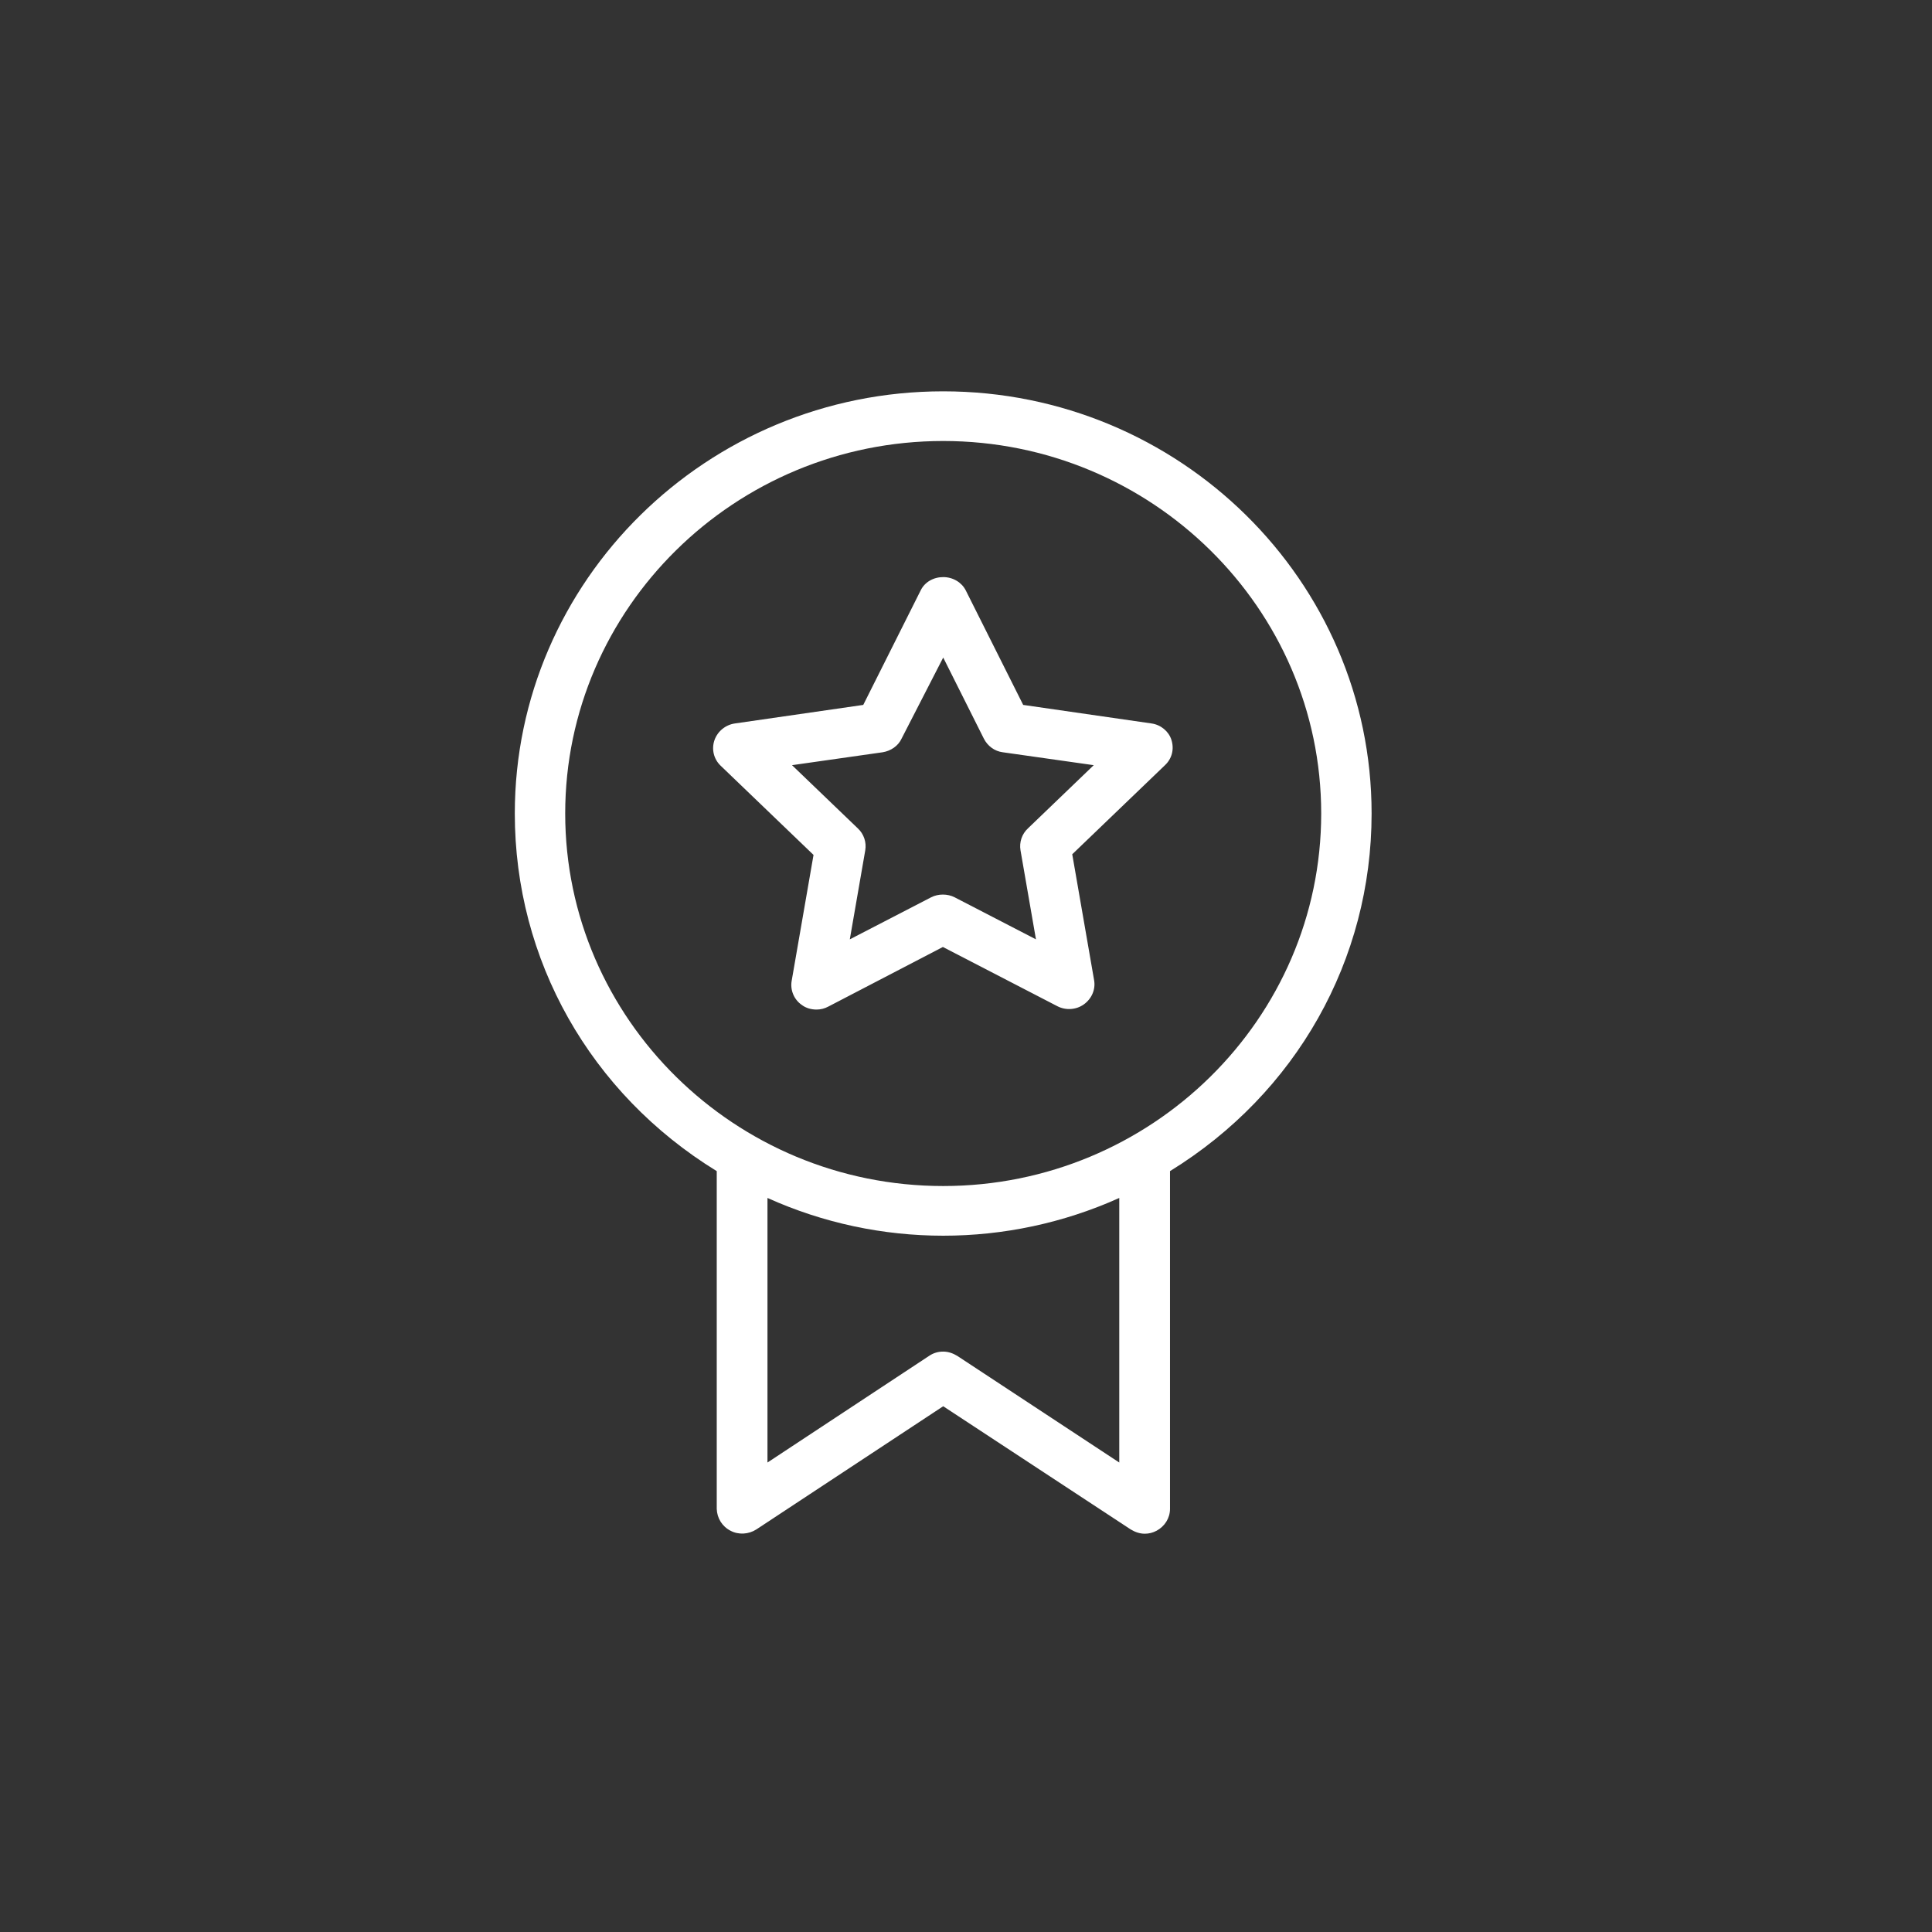 <?xml version="1.0" encoding="UTF-8" standalone="no"?>
<svg xmlns:inkscape="http://www.inkscape.org/namespaces/inkscape" xmlns:sodipodi="http://sodipodi.sourceforge.net/DTD/sodipodi-0.dtd" xmlns="http://www.w3.org/2000/svg" xmlns:svg="http://www.w3.org/2000/svg" width="115" height="115" viewBox="0 0 115 115" fill="none" version="1.1" id="svg2" sodipodi:docname="Calque_1 (3).svg" inkscape:version="1.3.2 (091e20ef0f, 2023-11-25)">
  <rect x="0" y="0" width="115" height="115" fill="#333333" stroke="none"/>
  <g clip-path="url(#clip0_7233_234)" id="g2" transform="translate(30.643,23.293)">
    <path d="M 51,25.13 C 51,11.274 39.56,0 25.5,0 11.44,0 0,11.274 0,25.13 c 0,8.712 4.48,16.655 12.02,21.287 v 20.104 c 0.02,0.552 0.32,1.045 0.82,1.301 0.48,0.256 1.08,0.217 1.54,-0.079 L 25.5,60.412 36.66,67.744 C 36.92,67.901 37.2,68 37.5,68 c 0.24,0 0.48,-0.059 0.7,-0.177 0.48,-0.256 0.8,-0.749 0.8,-1.301 V 46.417 C 46.52,41.785 51,33.842 51,25.13 Z M 26.34,57.416 C 26.08,57.258 25.8,57.159 25.5,57.159 c -0.3,0 -0.58,0.079 -0.84,0.256 l -9.62,6.347 V 48.014 c 6.64,2.996 14.28,2.996 20.94,0 V 63.762 Z M 25.5,47.304 C 13.1,47.304 3,37.351 3,25.13 3,12.91 13.1,2.957 25.5,2.957 37.9,2.957 48,12.91 48,25.13 48,37.351 37.9,47.304 25.5,47.304 Z" fill="#ffffff" id="path1"></path>
    <path d="m 37.901,19.77 -7.64,-1.104 -3.42,-6.82 c -0.24,-0.473 -0.76,-0.788 -1.34,-0.788 -0.58,0 -1.1,0.296 -1.34,0.788 l -3.42,6.82 -7.64,1.104 c -0.56,0.079 -1.04,0.473 -1.22,1.005 -0.18,0.532 -0.04,1.123 0.38,1.518 l 5.52,5.302 -1.3,7.49 c -0.1,0.552 0.14,1.123 0.6,1.439 0.26,0.197 0.58,0.276 0.88,0.276 0.24,0 0.48,-0.059 0.7,-0.177 l 6.82,-3.548 6.82,3.528 c 0.5,0.256 1.12,0.217 1.58,-0.118 0.46,-0.335 0.7,-0.887 0.6,-1.439 l -1.3,-7.49 5.52,-5.302 c 0.42,-0.394 0.56,-0.966 0.38,-1.518 -0.16,-0.493 -0.62,-0.887 -1.18,-0.966 z m -7.36,6.248 c -0.36,0.335 -0.52,0.828 -0.44,1.301 l 0.92,5.302 -4.84,-2.503 c -0.42,-0.217 -0.98,-0.217 -1.4,0 l -4.84,2.503 0.92,-5.302 c 0.08,-0.473 -0.08,-0.966 -0.44,-1.301 l -3.92,-3.765 5.4,-0.769 c 0.48,-0.079 0.92,-0.374 1.12,-0.808 l 2.48,-4.829 2.42,4.829 c 0.22,0.434 0.64,0.749 1.12,0.808 l 5.42,0.769 z" fill="#ffffff" id="path2"></path>
  </g>
  <defs id="defs2">
    <clipPath id="clip0_7233_234">
      <rect width="51" height="68" fill="#ffffff" id="rect2" x="0" y="0"></rect>
    </clipPath>
  </defs>
</svg>
